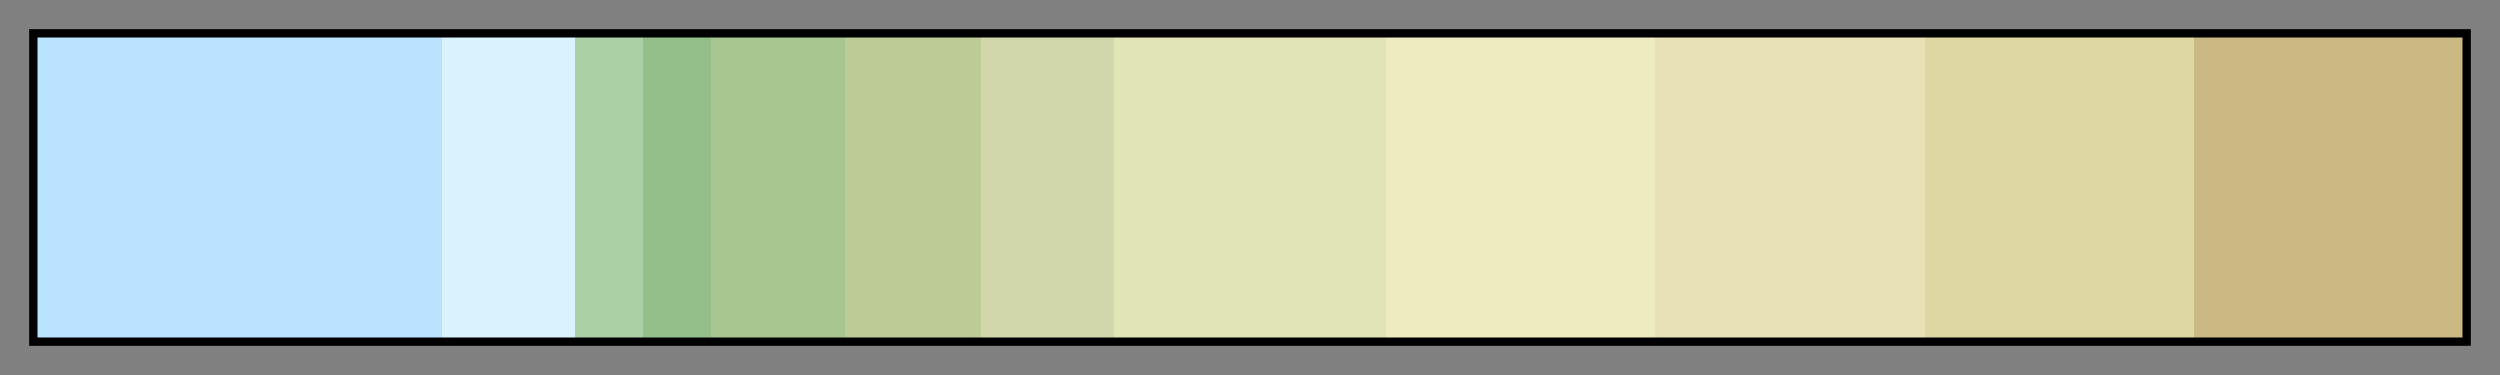 <svg height="45" viewBox="0 0 300 45" width="300" xmlns="http://www.w3.org/2000/svg" xmlns:xlink="http://www.w3.org/1999/xlink"><rect x="0" y="0" width="300" height="45" fill="#808080" stroke="none"/><linearGradient id="a" gradientUnits="objectBoundingBox" spreadMethod="pad" x1="0%" x2="100%" y1="0%" y2="0%"><stop offset="0" stop-color="#b9e3ff"/><stop offset=".167" stop-color="#b9e3ff"/><stop offset=".167" stop-color="#d8f2fe"/><stop offset=".222" stop-color="#d8f2fe"/><stop offset=".222" stop-color="#acd0a5"/><stop offset=".25" stop-color="#acd0a5"/><stop offset=".25" stop-color="#94bf8b"/><stop offset=".278" stop-color="#94bf8b"/><stop offset=".278" stop-color="#a8c68f"/><stop offset=".333" stop-color="#a8c68f"/><stop offset=".333" stop-color="#bdcc96"/><stop offset=".389" stop-color="#bdcc96"/><stop offset=".389" stop-color="#d1d7ab"/><stop offset=".444" stop-color="#d1d7ab"/><stop offset=".444" stop-color="#e1e4b5"/><stop offset=".556" stop-color="#e1e4b5"/><stop offset=".556" stop-color="#efebc0"/><stop offset=".667" stop-color="#efebc0"/><stop offset=".667" stop-color="#e8e1b6"/><stop offset=".778" stop-color="#e8e1b6"/><stop offset=".778" stop-color="#ded6a3"/><stop offset=".889" stop-color="#ded6a3"/><stop offset=".889" stop-color="#cab982"/><stop offset="1" stop-color="#cab982"/></linearGradient><path d="m4 4h292v37h-292z" fill="url(#a)" stroke="#000"/></svg>